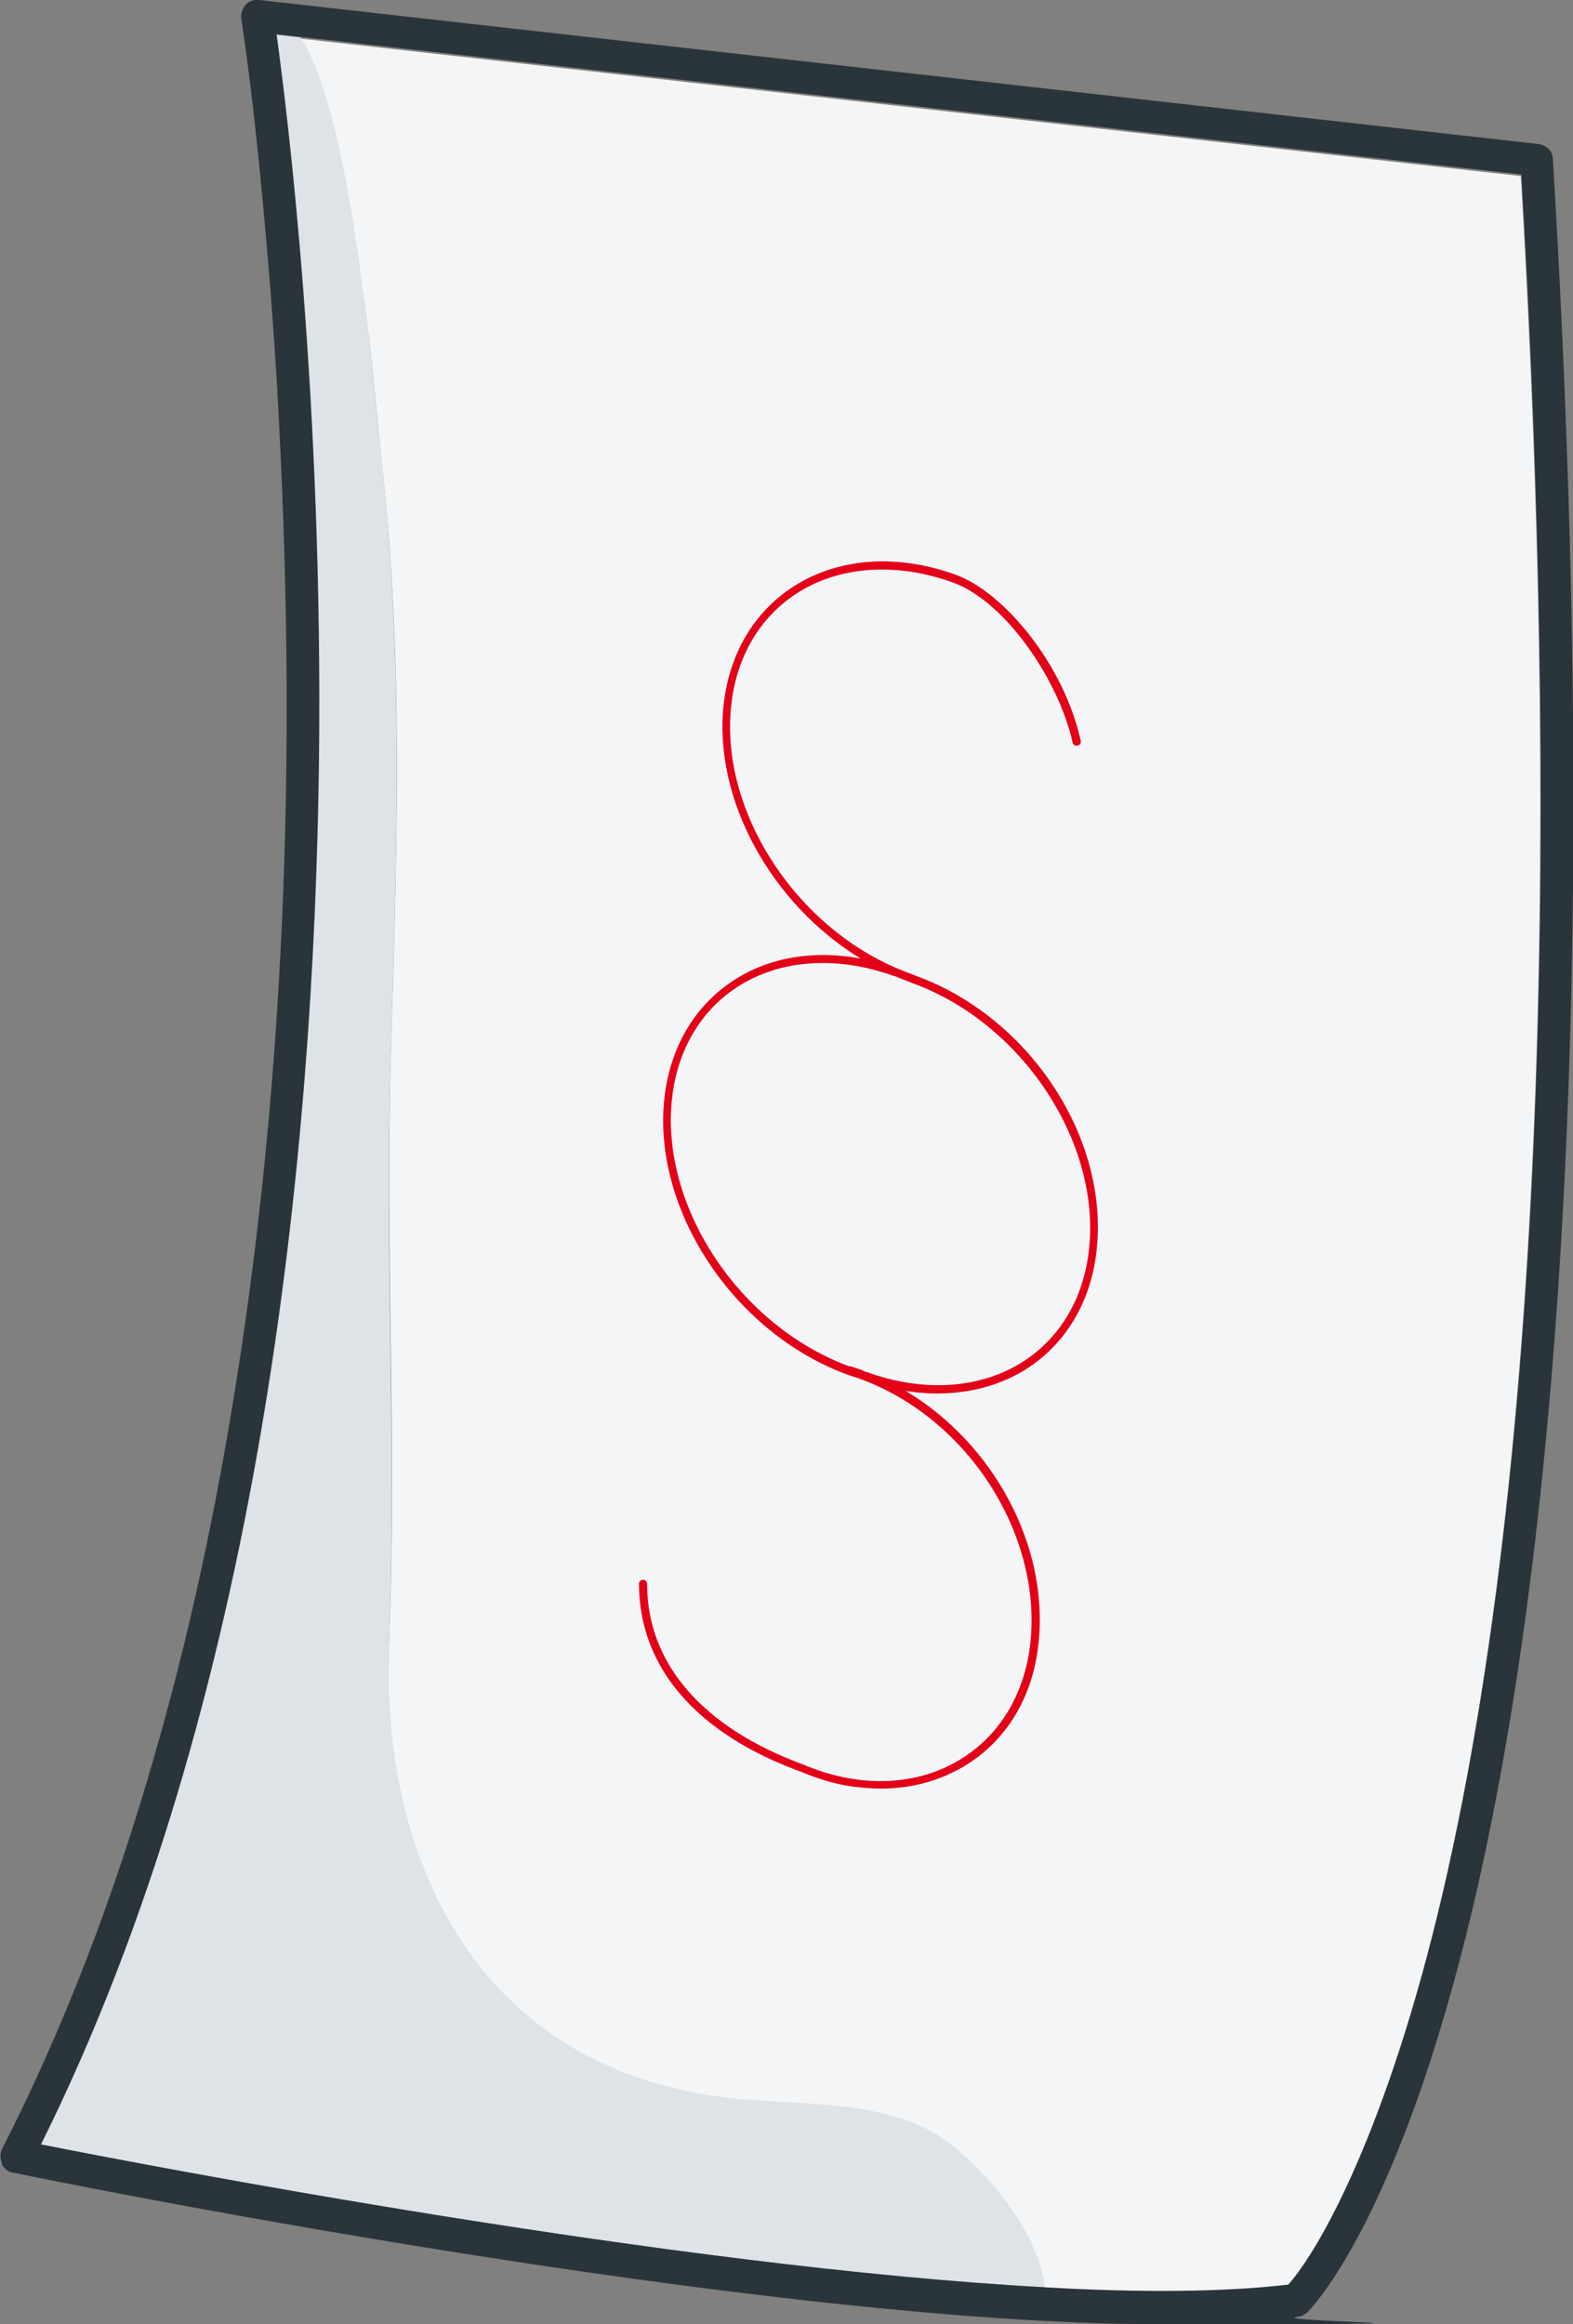 <svg xmlns="http://www.w3.org/2000/svg" version="1.1" viewBox="0 0 289.5 427.7">
  <rect x="0" y="0" width="289.5" height="427.7" fill="#808080" stroke="none"/>
  <g>
    <g>
      <path d="M175.4,395.1c-10.1-8.4-26.3-7.5-38.7-8.6-20.5-1.9-38.5-10.3-50.6-27.4-11.7-16.6-15.4-37.2-14.5-57.1,1.5-35.6-.7-71.2.3-106.8,1.1-36.8,2.5-73.8-1.7-110.5-1.1-10-1.8-20.2-3.3-30.1-.7-4.3-4.2-36.3-11.6-47.5l224.6,25.3c5.5,93.5,7.3,223.3-14.5,316.4-10.1,43.2-22.6,65.4-28.4,71.9-12,1.4-27.4,1.5-44.7.5-1.4-10-9.6-20-16.9-26Z" fill="#f4f5f7"/>
      <path d="M166.4,255.9c.7.1,1.4.2,2.1.3,7.4.8,14.4-.6,20.1-4.1,7.4-4.6,12.1-12.3,13.2-21.8,2.4-20.8-12.3-43.2-33.4-50.8l-1-.4c-20.4-7.4-35.1-29.6-32.8-49.5,1-9,5.5-16.4,12.5-20.7,7.8-4.8,18.1-5.4,28.3-1.7,9.9,3.6,19.6,18.4,22,29.4,0,.4.5.7.9.6.4,0,.7-.5.6-.9-3.2-14.4-14.4-27.4-22.9-30.5-10.7-3.9-21.4-3.2-29.6,1.9-7.4,4.6-12.1,12.3-13.2,21.8-2,17.6,8.8,36.9,25.2,46.9-8.4-1.6-16.5-.3-22.9,3.7-7.4,4.6-12.1,12.3-13.2,21.8-2.4,20.6,12.8,43.5,33.8,51.1l2.1.7c19.9,7.2,33.7,28.7,31.4,48.9-1.1,9.3-5.7,16.9-13.1,21.3-7.8,4.7-17.9,5.1-27.7,1.2-.2,0-.4-.2-.7-.3-18.7-6.8-29-18.6-29-33.3,0-.4-.3-.8-.7-.8-.4,0-.8.3-.8.7,0,15.4,10.6,27.7,30,34.7.3.1.5.2.7.3,3.3,1.3,6.6,2.2,9.9,2.5,6.9.8,13.5-.5,19.1-3.8,7.8-4.6,12.7-12.6,13.8-22.4,2.1-18.1-8.3-37.2-24.5-46.8ZM156.5,251.5c-20.4-7.4-35.1-29.6-32.8-49.5,1-9,5.5-16.4,12.5-20.7,7.8-4.8,18.1-5.4,28.3-1.7,0,0,0,0,.1,0,.8.3,1.5.6,2.3.9l1,.4c20.2,7.3,34.8,29.4,32.5,49.2-1,9-5.5,16.4-12.5,20.7-7.8,4.8-18.1,5.4-28.3,1.7,0,0,0,0-.1,0-.3-.1-.6-.2-.9-.4l-2.1-.7Z" fill="#e30018"/>
      <path d="M58.6,140.5c.8-66.6-5.8-119.6-7.8-134.1l4.5.5c7.4,11.3,11,43.2,11.6,47.5,1.5,9.9,2.1,20.1,3.3,30.1,4.1,36.7,2.8,73.7,1.7,110.5-1.1,35.7,1.1,71.3-.3,106.8-.8,19.9,2.9,40.5,14.5,57.1,12.1,17.2,30.1,25.6,50.6,27.4,12.4,1.1,28.6.2,38.7,8.6,7.3,6,15.6,16,16.9,26-68.2-3.7-164.6-22.3-184.9-26.3,40.7-81.9,50.3-183.2,51.2-254.3Z" fill="#dde3e6"/>
      <path d="M.3,398.2c.4.8,1.2,1.5,2.1,1.6,6.2,1.3,136.8,27.9,211.4,27.9s17.8-.4,25.1-1.4c.6,0,1.2-.4,1.7-.8.7-.7,16.8-16.9,30.4-74.2,12.4-52.3,25.1-150.6,14.8-322,0-1.5-1.2-2.6-2.7-2.8L47.7,0c-.9-.1-1.9.2-2.5.9-.6.7-.9,1.6-.8,2.5,0,.2,1,6.2,2.2,16.7,1.3,11.5,3,28.6,4.3,49.4,1.2,20.5,2.1,44.6,1.8,70.9-.3,28.8-2.1,62.6-6.9,98.1-3.8,28.1-9.4,57.3-17.7,85.7-7.1,24.6-16.2,48.7-27.7,71.2-.4.8-.4,1.8,0,2.7ZM7.5,394.7c40.7-81.9,50.3-183.2,51.2-254.3.8-66.6-5.8-119.6-7.8-134.1l4.5.5,224.6,25.3c5.5,93.5,7.3,223.3-14.5,316.4-10.1,43.2-22.6,65.4-28.4,71.9-12,1.4-27.4,1.5-44.7.5-68.2-3.7-164.6-22.3-184.9-26.3Z" fill="#29353a"/>
    </g>
  </g>
</svg>
